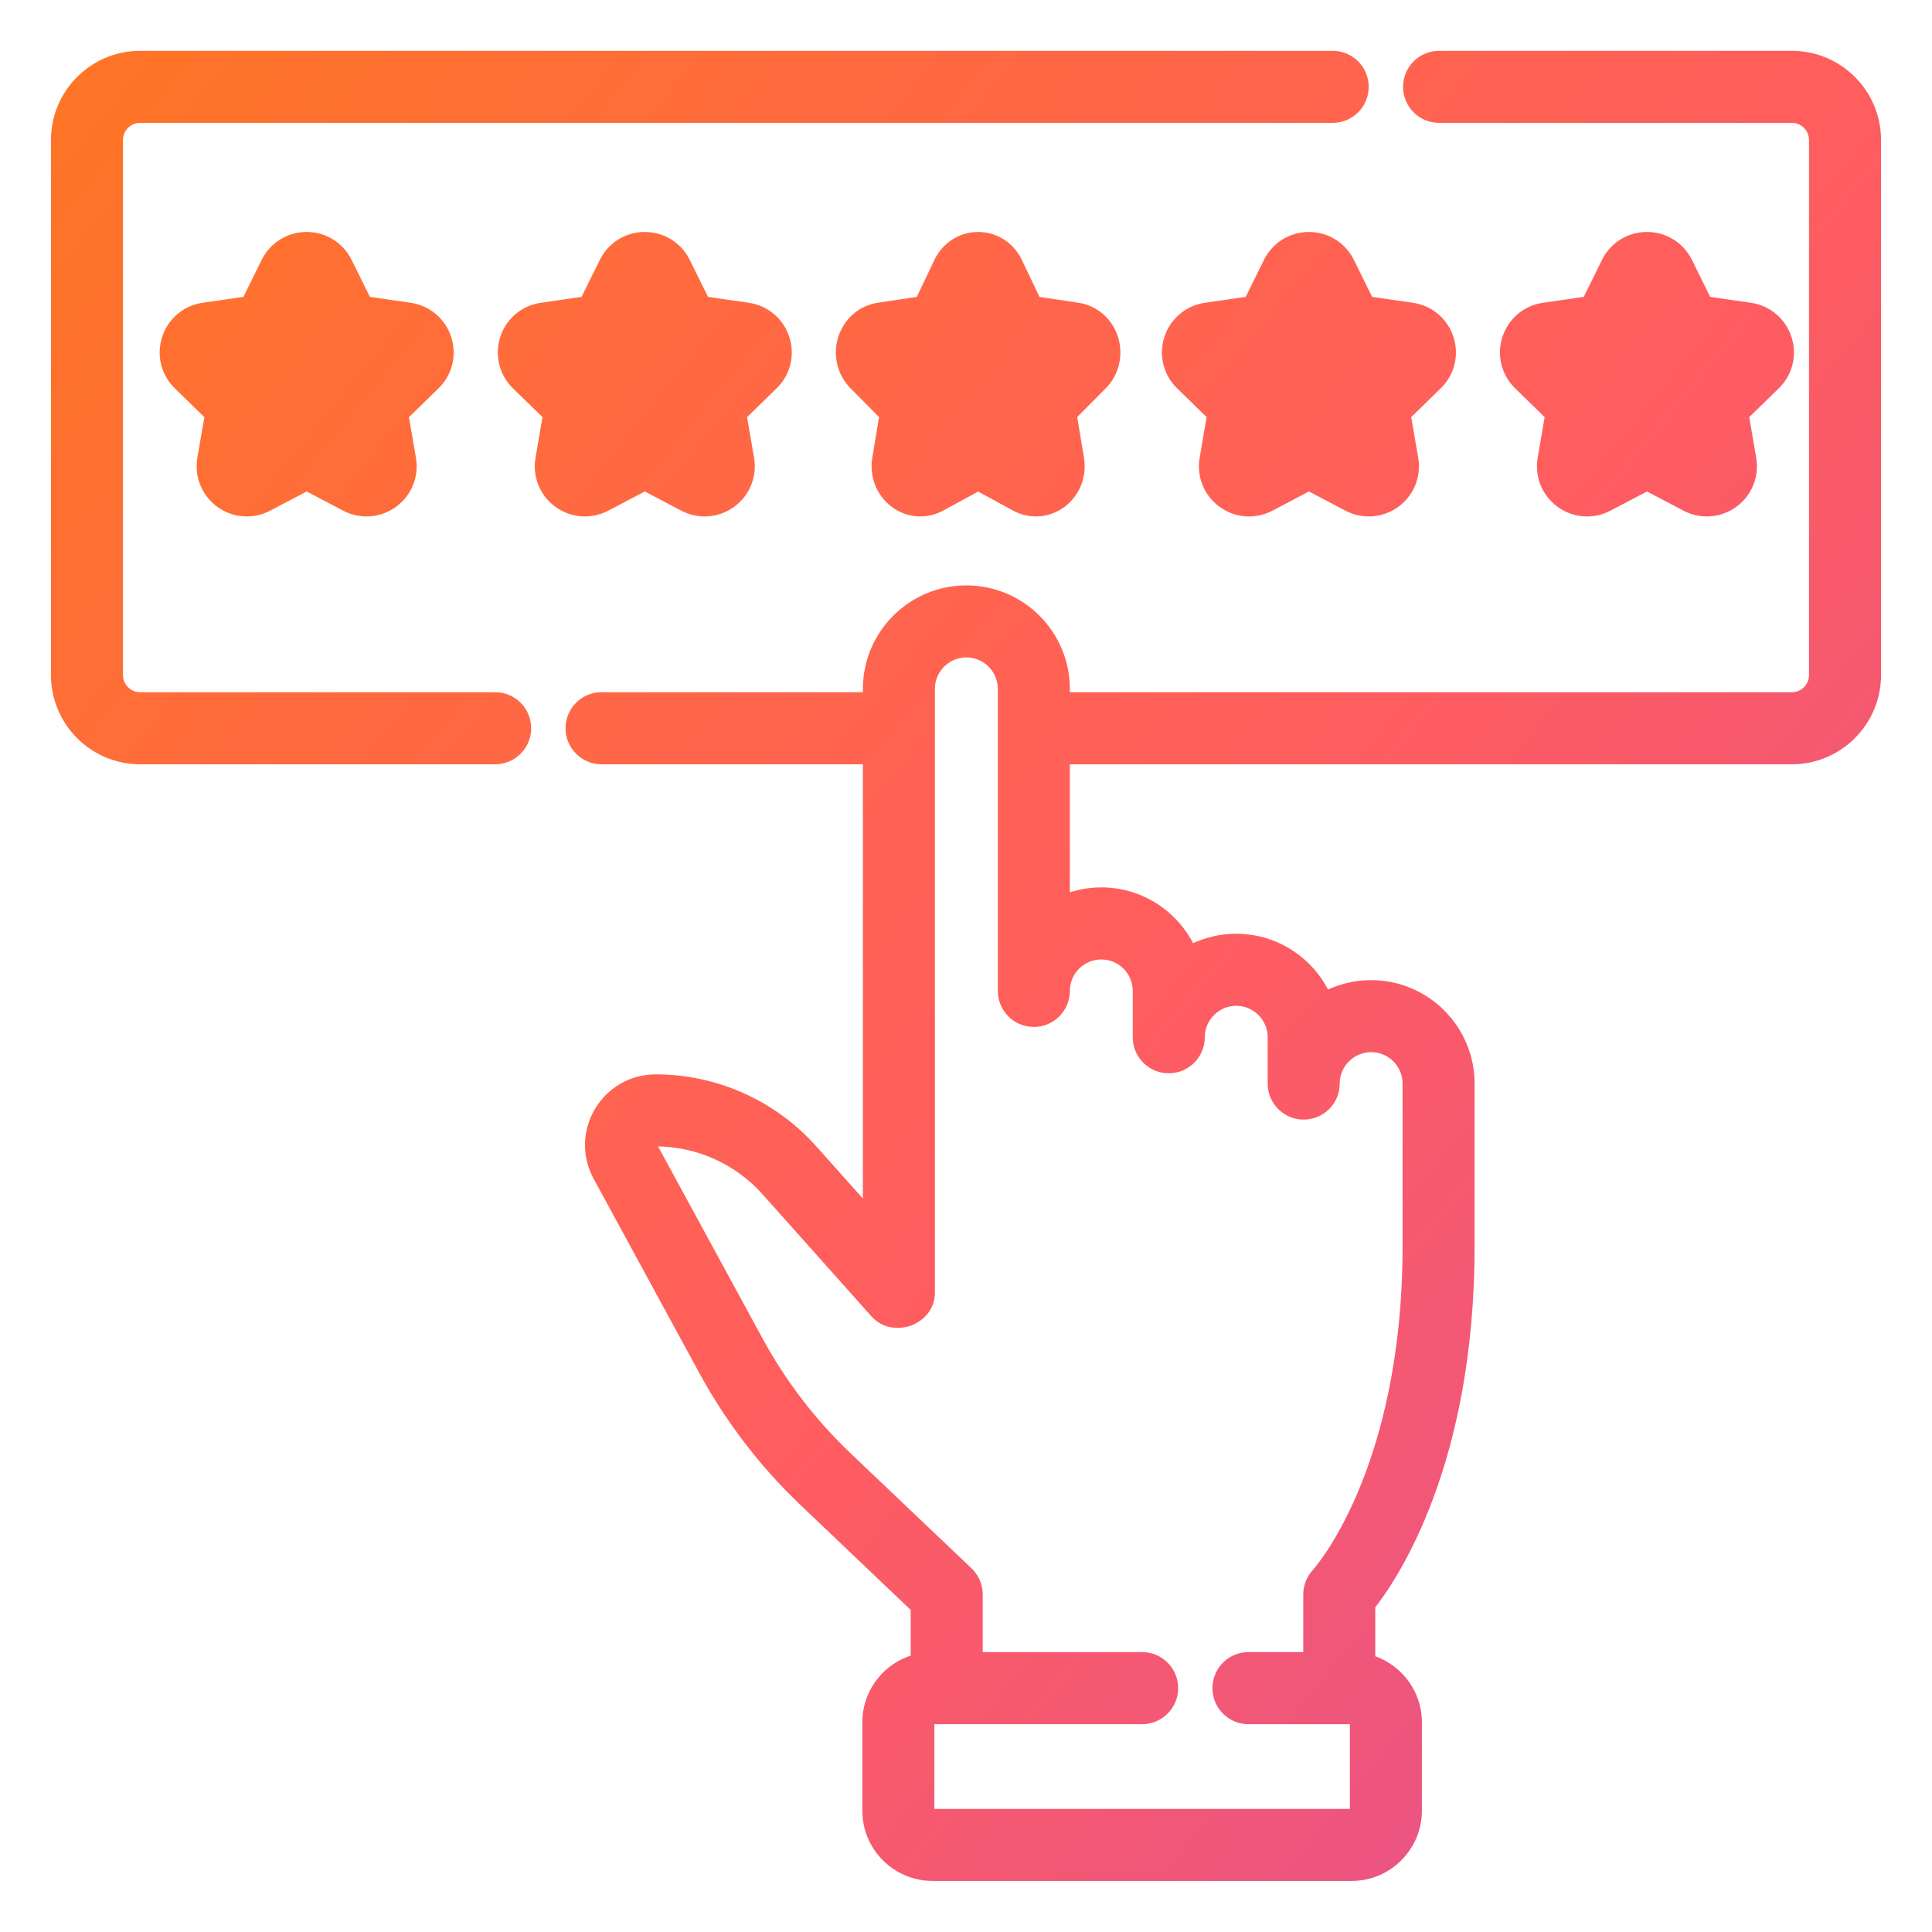 <?xml version="1.0" encoding="UTF-8"?> <svg xmlns="http://www.w3.org/2000/svg" width="32" height="32" viewBox="0 0 32 32" fill="none"><path fill-rule="evenodd" clip-rule="evenodd" d="M23.835 0.998H29.679C30.407 0.998 31 1.59 31 2.319V11.181C31 11.91 30.407 12.502 29.679 12.502H17.564V15.01C17.768 14.91 17.998 14.855 18.241 14.855C18.896 14.855 19.459 15.262 19.688 15.836C19.919 15.7 20.189 15.622 20.476 15.622C21.131 15.622 21.693 16.029 21.923 16.604C22.154 16.468 22.423 16.39 22.71 16.39C23.569 16.39 24.268 17.089 24.268 17.948V20.637C24.268 24.206 23.024 26.064 22.622 26.57V27.549C23.065 27.655 23.395 28.053 23.395 28.527V29.991C23.395 30.546 22.943 30.998 22.388 30.998H15.446C14.89 30.998 14.439 30.546 14.439 29.991V28.527C14.439 28.042 14.783 27.637 15.241 27.542V26.598L13.372 24.82C12.713 24.193 12.158 23.47 11.724 22.672L9.97 19.451C9.797 19.133 9.804 18.758 9.989 18.447C10.174 18.137 10.5 17.951 10.861 17.951C11.831 17.951 12.757 18.366 13.402 19.09L14.448 20.262V12.502H9.963C9.72 12.502 9.523 12.305 9.523 12.062C9.523 11.819 9.72 11.622 9.963 11.622H14.448V11.41C14.448 10.551 15.147 9.852 16.006 9.852C16.865 9.852 17.564 10.551 17.564 11.41V11.622H29.679C29.922 11.622 30.119 11.424 30.119 11.181V2.319C30.119 2.076 29.922 1.879 29.679 1.879H23.835C23.592 1.879 23.395 1.681 23.395 1.438C23.395 1.195 23.592 0.998 23.835 0.998ZM18.918 16.412C18.918 16.039 18.614 15.735 18.241 15.735C17.868 15.735 17.564 16.039 17.564 16.412C17.564 16.656 17.367 16.853 17.123 16.853C16.88 16.853 16.683 16.656 16.683 16.412V11.41C16.683 11.037 16.379 10.733 16.006 10.733C15.633 10.733 15.329 11.037 15.329 11.41V21.398C15.341 21.8 14.798 21.991 14.543 21.691L12.745 19.676C12.267 19.14 11.58 18.832 10.861 18.832C10.744 18.849 10.702 18.919 10.744 19.03L12.497 22.251C12.888 22.969 13.386 23.619 13.979 24.182L15.984 26.091C16.072 26.174 16.121 26.289 16.121 26.41V27.521H18.917C19.16 27.521 19.357 27.718 19.357 27.961C19.357 28.204 19.16 28.401 18.917 28.401H15.446C15.376 28.401 15.32 28.458 15.32 28.527V29.991C15.32 30.061 15.376 30.117 15.446 30.117H22.388C22.458 30.117 22.514 30.061 22.514 29.991V28.527C22.514 28.458 22.458 28.401 22.388 28.401H20.678C20.435 28.401 20.238 28.204 20.238 27.961C20.238 27.718 20.435 27.521 20.678 27.521H21.742V26.41C21.742 26.297 21.785 26.189 21.863 26.107C21.877 26.092 23.388 24.42 23.388 20.637V17.948C23.388 17.575 23.084 17.271 22.711 17.271C22.337 17.271 22.034 17.575 22.034 17.948C22.034 18.191 21.836 18.388 21.593 18.388C21.35 18.388 21.153 18.191 21.153 17.948V17.18C21.153 16.807 20.849 16.503 20.476 16.503C20.102 16.503 19.799 16.807 19.799 17.18C19.799 17.423 19.602 17.62 19.358 17.62C19.115 17.62 18.918 17.423 18.918 17.18V16.412ZM8.202 11.622H2.321C2.078 11.622 1.881 11.424 1.881 11.181V2.319C1.881 2.076 2.078 1.879 2.321 1.879H22.074C22.317 1.879 22.514 1.681 22.514 1.438C22.514 1.195 22.317 0.998 22.074 0.998H2.321C1.593 0.998 1 1.591 1 2.319V11.181C1 11.91 1.593 12.502 2.321 12.502H8.202C8.445 12.502 8.642 12.305 8.642 12.062C8.642 11.819 8.445 11.622 8.202 11.622ZM12.754 6.321C12.939 6.14 13.005 5.875 12.925 5.629C12.845 5.383 12.636 5.207 12.38 5.17L11.646 5.063C11.632 5.061 11.62 5.052 11.613 5.039L11.285 4.374C11.17 4.142 10.938 3.998 10.68 3.998C10.421 3.998 10.189 4.142 10.075 4.374L9.747 5.039C9.74 5.052 9.728 5.061 9.713 5.063L8.979 5.17C8.723 5.207 8.515 5.383 8.435 5.629C8.355 5.875 8.42 6.14 8.605 6.321L9.137 6.838C9.147 6.849 9.152 6.863 9.149 6.877L9.024 7.609C8.98 7.863 9.083 8.116 9.292 8.268C9.502 8.42 9.774 8.44 10.003 8.32L10.659 7.974C10.672 7.968 10.688 7.968 10.7 7.974L11.357 8.32C11.457 8.372 11.564 8.398 11.671 8.398C11.811 8.398 11.949 8.354 12.067 8.268C12.277 8.116 12.379 7.863 12.336 7.609L12.21 6.877C12.208 6.863 12.213 6.849 12.223 6.838L12.754 6.321ZM18.369 5.629C18.446 5.875 18.383 6.14 18.204 6.321L17.691 6.838C17.681 6.849 17.676 6.863 17.679 6.877L17.8 7.609C17.842 7.863 17.743 8.116 17.541 8.268C17.427 8.354 17.293 8.398 17.159 8.398C17.055 8.398 16.951 8.372 16.855 8.32L16.221 7.975C16.208 7.968 16.194 7.968 16.181 7.975L15.547 8.32C15.326 8.44 15.063 8.42 14.861 8.268C14.659 8.116 14.56 7.863 14.602 7.609L14.723 6.877C14.726 6.863 14.721 6.849 14.711 6.838L14.198 6.321C14.019 6.14 13.956 5.875 14.033 5.629C14.111 5.383 14.312 5.207 14.559 5.17L15.268 5.063C15.282 5.061 15.294 5.052 15.3 5.039L15.617 4.374C15.727 4.142 15.951 3.998 16.201 3.998C16.451 3.998 16.675 4.142 16.785 4.374L17.102 5.039C17.108 5.052 17.12 5.061 17.134 5.063L17.843 5.17C18.09 5.207 18.291 5.383 18.369 5.629ZM23.925 5.629C24.005 5.875 23.94 6.14 23.754 6.321L23.223 6.838C23.213 6.849 23.208 6.863 23.21 6.877L23.336 7.609C23.38 7.863 23.277 8.116 23.067 8.268C22.949 8.354 22.811 8.398 22.672 8.398C22.564 8.398 22.457 8.372 22.357 8.32L21.701 7.975C21.688 7.968 21.672 7.968 21.66 7.975L21.003 8.32C20.774 8.44 20.502 8.42 20.293 8.268C20.083 8.116 19.98 7.863 20.024 7.609L20.149 6.877C20.152 6.863 20.147 6.849 20.137 6.838L19.606 6.321C19.421 6.14 19.355 5.875 19.435 5.629C19.515 5.383 19.724 5.207 19.98 5.17L20.714 5.063C20.728 5.061 20.74 5.052 20.747 5.039L21.075 4.374C21.19 4.142 21.421 3.998 21.68 3.998C21.939 3.998 22.171 4.142 22.285 4.374L22.613 5.039C22.62 5.052 22.632 5.061 22.646 5.063L23.381 5.17C23.636 5.207 23.845 5.383 23.925 5.629ZM6.61 6.877L6.735 7.609C6.779 7.863 6.676 8.116 6.467 8.268C6.349 8.354 6.21 8.398 6.071 8.398C5.964 8.398 5.856 8.372 5.756 8.32L5.1 7.975C5.087 7.968 5.072 7.968 5.059 7.975L4.402 8.32C4.173 8.44 3.901 8.42 3.692 8.268C3.483 8.116 3.38 7.864 3.423 7.609L3.549 6.877C3.551 6.863 3.547 6.849 3.536 6.838L3.005 6.321C2.82 6.14 2.754 5.875 2.834 5.629C2.914 5.383 3.123 5.207 3.379 5.17L4.113 5.063C4.127 5.061 4.14 5.052 4.146 5.039L4.474 4.374C4.589 4.142 4.821 3.998 5.079 3.998C5.338 3.998 5.57 4.142 5.684 4.374L6.012 5.039C6.019 5.052 6.031 5.061 6.046 5.063L6.78 5.17C7.036 5.207 7.244 5.383 7.324 5.629C7.404 5.875 7.339 6.14 7.154 6.321L6.623 6.838C6.612 6.849 6.607 6.863 6.61 6.877ZM29.353 6.321C29.538 6.14 29.604 5.875 29.524 5.629C29.444 5.383 29.235 5.207 28.979 5.17L28.245 5.063C28.231 5.061 28.218 5.052 28.212 5.039L27.884 4.374C27.769 4.142 27.537 3.998 27.279 3.998C27.02 3.998 26.788 4.142 26.674 4.374L26.346 5.039C26.339 5.052 26.327 5.061 26.312 5.063L25.578 5.17C25.322 5.207 25.114 5.383 25.034 5.629C24.954 5.875 25.019 6.14 25.204 6.321L25.736 6.838C25.746 6.848 25.751 6.863 25.748 6.877L25.623 7.609C25.579 7.863 25.682 8.116 25.891 8.268C26.1 8.42 26.373 8.44 26.602 8.32L27.258 7.974C27.271 7.968 27.286 7.968 27.299 7.974L27.956 8.32C28.055 8.372 28.163 8.398 28.27 8.398C28.41 8.398 28.548 8.354 28.666 8.268C28.875 8.116 28.978 7.863 28.934 7.609L28.809 6.877C28.807 6.863 28.811 6.849 28.822 6.838L29.353 6.321Z" fill="url(#paint0_linear_2876_8262)"></path><path d="M31 2.319L30.844 2.319V2.319H31ZM17.564 12.502V12.346H17.407V12.502H17.564ZM17.564 15.01H17.407V15.259L17.632 15.15L17.564 15.01ZM19.688 15.836L19.543 15.894L19.611 16.063L19.767 15.971L19.688 15.836ZM21.923 16.604L21.778 16.662L21.845 16.831L22.002 16.739L21.923 16.604ZM22.622 26.57L22.5 26.473L22.466 26.516V26.57H22.622ZM22.622 27.549H22.466V27.672L22.586 27.701L22.622 27.549ZM15.241 27.542L15.272 27.695L15.397 27.669V27.542H15.241ZM15.241 26.598H15.397V26.531L15.348 26.485L15.241 26.598ZM13.372 24.82L13.264 24.933L13.264 24.933L13.372 24.82ZM11.724 22.672L11.586 22.747L11.724 22.672ZM9.97 19.451L9.833 19.525L9.833 19.525L9.97 19.451ZM9.989 18.447L9.855 18.368L9.989 18.447ZM13.402 19.09L13.519 18.986L13.519 18.986L13.402 19.09ZM14.448 20.262L14.332 20.366L14.605 20.672V20.262H14.448ZM14.448 12.502H14.605V12.346H14.448V12.502ZM14.448 11.622V11.778H14.605V11.622H14.448ZM17.564 11.622H17.407V11.778H17.564V11.622ZM17.564 16.412L17.407 16.412V16.412H17.564ZM15.329 21.398H15.173L15.173 21.403L15.329 21.398ZM14.543 21.691L14.662 21.59L14.66 21.587L14.543 21.691ZM12.745 19.676L12.629 19.78L12.629 19.78L12.745 19.676ZM10.861 18.832V18.676H10.85L10.839 18.677L10.861 18.832ZM10.744 19.03L10.597 19.084L10.601 19.095L10.606 19.104L10.744 19.03ZM12.497 22.251L12.634 22.176L12.634 22.176L12.497 22.251ZM13.979 24.182L13.871 24.296H13.871L13.979 24.182ZM15.984 26.091L16.092 25.977L16.092 25.977L15.984 26.091ZM16.121 27.521H15.965V27.677H16.121V27.521ZM21.742 27.521V27.677H21.898V27.521H21.742ZM21.863 26.107L21.976 26.214L21.977 26.213L21.863 26.107ZM12.925 5.629L12.776 5.677L12.776 5.677L12.925 5.629ZM12.754 6.321L12.645 6.209L12.645 6.209L12.754 6.321ZM12.38 5.17L12.403 5.015L12.403 5.015L12.38 5.17ZM11.646 5.063L11.624 5.218L11.624 5.218L11.646 5.063ZM11.613 5.039L11.473 5.108L11.473 5.108L11.613 5.039ZM11.285 4.374L11.145 4.443L11.145 4.443L11.285 4.374ZM10.075 4.374L10.215 4.443L10.215 4.443L10.075 4.374ZM9.747 5.039L9.887 5.109L9.887 5.108L9.747 5.039ZM9.713 5.063L9.691 4.909L9.691 4.909L9.713 5.063ZM8.979 5.17L8.957 5.015L8.957 5.015L8.979 5.17ZM8.435 5.629L8.583 5.677L8.435 5.629ZM8.605 6.321L8.715 6.209L8.715 6.209L8.605 6.321ZM9.137 6.838L9.246 6.727L9.246 6.726L9.137 6.838ZM9.149 6.877L8.995 6.851L8.995 6.851L9.149 6.877ZM9.024 7.609L8.87 7.582L8.87 7.582L9.024 7.609ZM9.292 8.268L9.384 8.142L9.384 8.142L9.292 8.268ZM10.003 8.32L10.075 8.458L10.075 8.458L10.003 8.32ZM10.659 7.974L10.732 8.113L10.732 8.113L10.659 7.974ZM10.7 7.974L10.627 8.113L10.628 8.113L10.7 7.974ZM11.357 8.32L11.284 8.458L11.284 8.458L11.357 8.32ZM12.067 8.268L12.159 8.395L12.159 8.395L12.067 8.268ZM12.336 7.609L12.182 7.635L12.182 7.635L12.336 7.609ZM12.21 6.877L12.364 6.851L12.364 6.851L12.21 6.877ZM12.223 6.838L12.114 6.726L12.114 6.727L12.223 6.838ZM18.204 6.321L18.093 6.211L18.093 6.211L18.204 6.321ZM18.369 5.629L18.22 5.676L18.22 5.676L18.369 5.629ZM17.691 6.838L17.58 6.728L17.58 6.729L17.691 6.838ZM17.679 6.877L17.833 6.852L17.833 6.852L17.679 6.877ZM17.8 7.609L17.646 7.634L17.646 7.634L17.8 7.609ZM17.541 8.268L17.635 8.393L17.635 8.393L17.541 8.268ZM16.855 8.32L16.78 8.457L16.78 8.457L16.855 8.32ZM16.221 7.975L16.146 8.112L16.146 8.112L16.221 7.975ZM16.181 7.975L16.256 8.112L16.256 8.112L16.181 7.975ZM15.547 8.32L15.622 8.457L15.622 8.457L15.547 8.32ZM14.861 8.268L14.955 8.144L14.955 8.144L14.861 8.268ZM14.602 7.609L14.448 7.583V7.583L14.602 7.609ZM14.723 6.877L14.569 6.852L14.569 6.852L14.723 6.877ZM14.711 6.838L14.822 6.729L14.822 6.728L14.711 6.838ZM14.198 6.321L14.309 6.211L14.309 6.211L14.198 6.321ZM14.033 5.629L13.884 5.582L13.884 5.582L14.033 5.629ZM14.559 5.17L14.536 5.015L14.536 5.015L14.559 5.17ZM15.268 5.063L15.245 4.909L15.245 4.909L15.268 5.063ZM15.3 5.039L15.441 5.107L15.441 5.106L15.3 5.039ZM15.617 4.374L15.758 4.441L15.758 4.441L15.617 4.374ZM16.785 4.374L16.644 4.441L16.644 4.441L16.785 4.374ZM17.102 5.039L16.961 5.106L16.961 5.107L17.102 5.039ZM17.134 5.063L17.111 5.218L17.111 5.218L17.134 5.063ZM17.843 5.17L17.866 5.015L17.866 5.015L17.843 5.17ZM23.754 6.321L23.645 6.209L23.645 6.209L23.754 6.321ZM23.925 5.629L23.776 5.677L23.776 5.677L23.925 5.629ZM23.223 6.838L23.114 6.727L23.114 6.727L23.223 6.838ZM23.21 6.877L23.364 6.851L23.364 6.851L23.21 6.877ZM23.336 7.609L23.182 7.635L23.182 7.635L23.336 7.609ZM23.067 8.268L23.159 8.395L23.159 8.395L23.067 8.268ZM22.357 8.32L22.284 8.458L22.284 8.458L22.357 8.32ZM21.701 7.975L21.627 8.113L21.628 8.113L21.701 7.975ZM21.66 7.975L21.732 8.113L21.733 8.113L21.66 7.975ZM21.003 8.32L21.076 8.458L21.076 8.458L21.003 8.32ZM20.293 8.268L20.384 8.142L20.384 8.142L20.293 8.268ZM20.024 7.609L19.87 7.582L19.87 7.582L20.024 7.609ZM20.149 6.877L19.995 6.851L19.995 6.851L20.149 6.877ZM20.137 6.838L20.246 6.727L20.246 6.727L20.137 6.838ZM19.606 6.321L19.715 6.209L19.715 6.209L19.606 6.321ZM19.435 5.629L19.584 5.677L19.435 5.629ZM19.98 5.17L19.957 5.015L19.957 5.015L19.98 5.17ZM20.714 5.063L20.691 4.909L20.691 4.909L20.714 5.063ZM20.747 5.039L20.887 5.109L20.887 5.108L20.747 5.039ZM21.075 4.374L21.215 4.443L21.215 4.443L21.075 4.374ZM22.285 4.374L22.145 4.443L22.145 4.443L22.285 4.374ZM22.613 5.039L22.473 5.108L22.473 5.109L22.613 5.039ZM22.646 5.063L22.624 5.218L22.624 5.218L22.646 5.063ZM23.381 5.17L23.403 5.015L23.403 5.015L23.381 5.17ZM6.735 7.609L6.889 7.582V7.582L6.735 7.609ZM6.61 6.877L6.764 6.851L6.764 6.851L6.61 6.877ZM6.467 8.268L6.559 8.395L6.559 8.395L6.467 8.268ZM5.756 8.32L5.684 8.458L5.684 8.458L5.756 8.32ZM5.1 7.975L5.173 7.836L5.172 7.836L5.1 7.975ZM5.059 7.975L5.132 8.113L5.132 8.113L5.059 7.975ZM4.402 8.32L4.475 8.458L4.475 8.458L4.402 8.32ZM3.692 8.268L3.784 8.142L3.784 8.142L3.692 8.268ZM3.423 7.609L3.269 7.582L3.269 7.582L3.423 7.609ZM3.549 6.877L3.395 6.851L3.395 6.851L3.549 6.877ZM3.536 6.838L3.645 6.727L3.645 6.727L3.536 6.838ZM3.005 6.321L3.114 6.209L3.114 6.209L3.005 6.321ZM2.834 5.629L2.983 5.677H2.983L2.834 5.629ZM3.379 5.17L3.356 5.015L3.356 5.015L3.379 5.17ZM4.113 5.063L4.135 5.218L4.136 5.218L4.113 5.063ZM4.146 5.039L4.286 5.108L4.286 5.108L4.146 5.039ZM4.474 4.374L4.614 4.443L4.614 4.443L4.474 4.374ZM5.684 4.374L5.824 4.305L5.824 4.305L5.684 4.374ZM6.012 5.039L5.872 5.108L5.872 5.109L6.012 5.039ZM6.046 5.063L6.023 5.218L6.023 5.218L6.046 5.063ZM6.78 5.17L6.802 5.015L6.802 5.015L6.78 5.17ZM7.324 5.629L7.176 5.677H7.176L7.324 5.629ZM7.154 6.321L7.045 6.209L7.045 6.209L7.154 6.321ZM6.623 6.838L6.731 6.95L6.732 6.95L6.623 6.838ZM29.524 5.629L29.375 5.677L29.375 5.677L29.524 5.629ZM29.353 6.321L29.244 6.209L29.244 6.209L29.353 6.321ZM28.979 5.17L29.002 5.015L29.002 5.015L28.979 5.17ZM28.245 5.063L28.223 5.218L28.223 5.218L28.245 5.063ZM28.212 5.039L28.072 5.108L28.072 5.108L28.212 5.039ZM27.884 4.374L28.024 4.305V4.305L27.884 4.374ZM26.674 4.374L26.814 4.443L26.814 4.443L26.674 4.374ZM26.346 5.039L26.485 5.109L26.486 5.108L26.346 5.039ZM26.312 5.063L26.335 5.218L26.335 5.218L26.312 5.063ZM25.578 5.17L25.556 5.015L25.556 5.015L25.578 5.17ZM25.034 5.629L25.182 5.677L25.182 5.677L25.034 5.629ZM25.204 6.321L25.314 6.209L25.314 6.209L25.204 6.321ZM25.736 6.838L25.845 6.727L25.845 6.726L25.736 6.838ZM25.748 6.877L25.594 6.85L25.594 6.851L25.748 6.877ZM25.623 7.609L25.777 7.635L25.777 7.635L25.623 7.609ZM25.891 8.268L25.983 8.142L25.983 8.142L25.891 8.268ZM26.602 8.32L26.674 8.458L26.674 8.458L26.602 8.32ZM27.258 7.974L27.186 7.836L27.186 7.836L27.258 7.974ZM27.299 7.974L27.226 8.112L27.227 8.113L27.299 7.974ZM27.956 8.32L27.883 8.458L27.883 8.458L27.956 8.32ZM28.666 8.268L28.758 8.395L28.758 8.395L28.666 8.268ZM28.934 7.609L28.78 7.635L28.78 7.635L28.934 7.609ZM28.809 6.877L28.963 6.851L28.963 6.851L28.809 6.877ZM28.822 6.838L28.713 6.726L28.713 6.727L28.822 6.838ZM29.679 0.842H23.835V1.154H29.679V0.842ZM31.156 2.319C31.156 1.504 30.494 0.842 29.679 0.842V1.154C30.321 1.154 30.844 1.677 30.844 2.319L31.156 2.319ZM31.156 11.181V2.319H30.844V11.181H31.156ZM29.679 12.659C30.494 12.659 31.156 11.996 31.156 11.181H30.844C30.844 11.823 30.321 12.346 29.679 12.346V12.659ZM17.564 12.659H29.679V12.346H17.564V12.659ZM17.72 15.01V12.502H17.407V15.01H17.72ZM18.241 14.698C17.974 14.698 17.721 14.76 17.495 14.869L17.632 15.15C17.816 15.061 18.022 15.011 18.241 15.011V14.698ZM19.833 15.778C19.581 15.147 18.963 14.698 18.241 14.698V15.011C18.83 15.011 19.336 15.377 19.543 15.894L19.833 15.778ZM20.476 15.466C20.16 15.466 19.863 15.552 19.609 15.702L19.767 15.971C19.975 15.849 20.217 15.779 20.476 15.779V15.466ZM22.068 16.546C21.816 15.914 21.197 15.466 20.476 15.466V15.779C21.065 15.779 21.571 16.145 21.778 16.662L22.068 16.546ZM22.71 16.234C22.395 16.234 22.098 16.32 21.844 16.469L22.002 16.739C22.21 16.616 22.452 16.546 22.71 16.546V16.234ZM24.424 17.948C24.424 17.003 23.656 16.234 22.71 16.234V16.546C23.483 16.546 24.112 17.175 24.112 17.948H24.424ZM24.424 20.637V17.948H24.112V20.637H24.424ZM22.745 26.667C23.165 26.137 24.424 24.246 24.424 20.637H24.112C24.112 24.167 22.882 25.991 22.5 26.473L22.745 26.667ZM22.779 27.549V26.57H22.466V27.549H22.779ZM23.551 28.527C23.551 27.979 23.169 27.52 22.659 27.397L22.586 27.701C22.96 27.791 23.239 28.127 23.239 28.527H23.551ZM23.551 29.991V28.527H23.239V29.991H23.551ZM22.388 31.154C23.029 31.154 23.551 30.632 23.551 29.991H23.239C23.239 30.46 22.857 30.841 22.388 30.841V31.154ZM15.446 31.154H22.388V30.841H15.446V31.154ZM14.283 29.991C14.283 30.632 14.804 31.154 15.446 31.154V30.841C14.977 30.841 14.595 30.46 14.595 29.991H14.283ZM14.283 28.527V29.991H14.595V28.527H14.283ZM15.209 27.389C14.681 27.498 14.283 27.967 14.283 28.527H14.595C14.595 28.118 14.886 27.775 15.272 27.695L15.209 27.389ZM15.084 26.598V27.542H15.397V26.598H15.084ZM13.264 24.933L15.133 26.712L15.348 26.485L13.479 24.707L13.264 24.933ZM11.586 22.747C12.029 23.559 12.593 24.295 13.264 24.933L13.479 24.707C12.832 24.091 12.288 23.381 11.861 22.597L11.586 22.747ZM9.833 19.525L11.586 22.747L11.861 22.597L10.107 19.376L9.833 19.525ZM9.855 18.368C9.642 18.726 9.634 19.159 9.833 19.525L10.107 19.376C9.961 19.107 9.967 18.791 10.123 18.527L9.855 18.368ZM10.861 17.795C10.444 17.795 10.068 18.009 9.855 18.368L10.123 18.527C10.28 18.264 10.555 18.108 10.861 18.108V17.795ZM13.519 18.986C12.844 18.229 11.875 17.795 10.861 17.795V18.108C11.786 18.108 12.67 18.503 13.286 19.194L13.519 18.986ZM14.565 20.158L13.519 18.986L13.286 19.194L14.332 20.366L14.565 20.158ZM14.292 12.502V20.262H14.605V12.502H14.292ZM9.963 12.659H14.448V12.346H9.963V12.659ZM9.367 12.062C9.367 12.391 9.634 12.659 9.963 12.659V12.346C9.806 12.346 9.679 12.219 9.679 12.062H9.367ZM9.963 11.465C9.634 11.465 9.367 11.732 9.367 12.062H9.679C9.679 11.905 9.806 11.778 9.963 11.778V11.465ZM14.448 11.465H9.963V11.778H14.448V11.465ZM14.292 11.41V11.622H14.605V11.41H14.292ZM16.006 9.696C15.061 9.696 14.292 10.465 14.292 11.41H14.605C14.605 10.637 15.233 10.008 16.006 10.008V9.696ZM17.72 11.41C17.72 10.465 16.951 9.696 16.006 9.696V10.008C16.779 10.008 17.407 10.637 17.407 11.41H17.72ZM17.72 11.622V11.41H17.407V11.622H17.72ZM29.679 11.465H17.564V11.778H29.679V11.465ZM29.963 11.181C29.963 11.338 29.835 11.465 29.679 11.465V11.778C30.008 11.778 30.276 11.51 30.276 11.181H29.963ZM29.963 2.319V11.181H30.276V2.319H29.963ZM29.679 2.035C29.835 2.035 29.963 2.162 29.963 2.319H30.276C30.276 1.99 30.008 1.722 29.679 1.722V2.035ZM23.835 2.035H29.679V1.722H23.835V2.035ZM23.239 1.438C23.239 1.768 23.506 2.035 23.835 2.035V1.722C23.678 1.722 23.551 1.595 23.551 1.438H23.239ZM23.835 0.842C23.506 0.842 23.239 1.109 23.239 1.438H23.551C23.551 1.281 23.678 1.154 23.835 1.154V0.842ZM18.241 15.892C18.528 15.892 18.762 16.125 18.762 16.412H19.074C19.074 15.953 18.701 15.579 18.241 15.579V15.892ZM17.72 16.413C17.72 16.125 17.954 15.892 18.241 15.892V15.579C17.781 15.579 17.408 15.953 17.407 16.412L17.72 16.413ZM17.123 17.009C17.453 17.009 17.72 16.742 17.72 16.412H17.407C17.407 16.569 17.28 16.697 17.123 16.697V17.009ZM16.527 16.412C16.527 16.742 16.794 17.009 17.123 17.009V16.697C16.966 16.697 16.839 16.569 16.839 16.412H16.527ZM16.527 11.41V16.412H16.839V11.41H16.527ZM16.006 10.889C16.293 10.889 16.527 11.123 16.527 11.41H16.839C16.839 10.95 16.466 10.577 16.006 10.577V10.889ZM15.485 11.41C15.485 11.123 15.719 10.889 16.006 10.889V10.577C15.546 10.577 15.173 10.95 15.173 11.41H15.485ZM15.485 21.398V11.41H15.173V21.398H15.485ZM14.424 21.792C14.603 22.002 14.876 22.033 15.09 21.955C15.305 21.876 15.494 21.675 15.485 21.393L15.173 21.403C15.176 21.523 15.1 21.619 14.983 21.661C14.865 21.704 14.739 21.68 14.662 21.59L14.424 21.792ZM12.629 19.78L14.427 21.795L14.66 21.587L12.862 19.572L12.629 19.78ZM10.861 18.988C11.535 18.988 12.18 19.277 12.629 19.78L12.862 19.572C12.354 19.002 11.624 18.676 10.861 18.676V18.988ZM10.89 18.975C10.884 18.959 10.884 18.953 10.884 18.953C10.884 18.954 10.884 18.957 10.883 18.961C10.882 18.965 10.88 18.97 10.877 18.975C10.874 18.98 10.87 18.985 10.867 18.988C10.864 18.99 10.862 18.992 10.861 18.992C10.861 18.992 10.867 18.989 10.883 18.987L10.839 18.677C10.757 18.689 10.662 18.725 10.608 18.816C10.554 18.907 10.568 19.007 10.597 19.084L10.89 18.975ZM12.634 22.176L10.881 18.955L10.606 19.104L12.36 22.326L12.634 22.176ZM14.086 24.069C13.506 23.517 13.018 22.88 12.634 22.176L12.36 22.326C12.759 23.058 13.267 23.721 13.871 24.296L14.086 24.069ZM16.092 25.977L14.086 24.069L13.871 24.296L15.877 26.204L16.092 25.977ZM16.277 26.41C16.277 26.246 16.21 26.09 16.092 25.977L15.877 26.204C15.933 26.258 15.965 26.332 15.965 26.41H16.277ZM16.277 27.521V26.41H15.965V27.521H16.277ZM18.917 27.364H16.121V27.677H18.917V27.364ZM19.514 27.961C19.514 27.631 19.247 27.364 18.917 27.364V27.677C19.074 27.677 19.201 27.804 19.201 27.961H19.514ZM18.917 28.558C19.247 28.558 19.514 28.29 19.514 27.961H19.201C19.201 28.118 19.074 28.245 18.917 28.245V28.558ZM15.446 28.558H18.917V28.245H15.446V28.558ZM15.476 28.527C15.476 28.544 15.463 28.558 15.446 28.558V28.245C15.29 28.245 15.163 28.372 15.163 28.527H15.476ZM15.476 29.991V28.527H15.163V29.991H15.476ZM15.446 29.961C15.462 29.961 15.476 29.974 15.476 29.991H15.163C15.163 30.147 15.29 30.273 15.446 30.273V29.961ZM22.388 29.961H15.446V30.273H22.388V29.961ZM22.358 29.991C22.358 29.974 22.372 29.961 22.388 29.961V30.273C22.544 30.273 22.671 30.147 22.671 29.991H22.358ZM22.358 28.527V29.991H22.671V28.527H22.358ZM22.388 28.558C22.372 28.558 22.358 28.544 22.358 28.527H22.671C22.671 28.372 22.544 28.245 22.388 28.245V28.558ZM20.678 28.558H22.388V28.245H20.678V28.558ZM20.082 27.961C20.082 28.29 20.349 28.558 20.678 28.558V28.245C20.521 28.245 20.394 28.118 20.394 27.961H20.082ZM20.678 27.364C20.349 27.364 20.082 27.631 20.082 27.961H20.394C20.394 27.804 20.521 27.677 20.678 27.677V27.364ZM21.742 27.364H20.678V27.677H21.742V27.364ZM21.586 26.41V27.521H21.898V26.41H21.586ZM21.75 25.999C21.644 26.11 21.586 26.257 21.586 26.41H21.898C21.898 26.337 21.926 26.267 21.976 26.214L21.75 25.999ZM23.231 20.637C23.231 24.375 21.74 26.01 21.748 26L21.977 26.213C22.014 26.174 23.544 24.466 23.544 20.637H23.231ZM23.231 17.948V20.637H23.544V17.948H23.231ZM22.711 17.427C22.998 17.427 23.231 17.661 23.231 17.948H23.544C23.544 17.488 23.17 17.115 22.711 17.115V17.427ZM22.19 17.948C22.19 17.661 22.424 17.427 22.711 17.427V17.115C22.251 17.115 21.877 17.488 21.877 17.948H22.19ZM21.593 18.544C21.923 18.544 22.19 18.277 22.19 17.948H21.877C21.877 18.105 21.75 18.232 21.593 18.232V18.544ZM20.997 17.948C20.997 18.277 21.264 18.544 21.593 18.544V18.232C21.436 18.232 21.309 18.105 21.309 17.948H20.997ZM20.997 17.18V17.948H21.309V17.18H20.997ZM20.476 16.659C20.763 16.659 20.997 16.893 20.997 17.18H21.309C21.309 16.721 20.935 16.347 20.476 16.347V16.659ZM19.955 17.18C19.955 16.893 20.189 16.659 20.476 16.659V16.347C20.016 16.347 19.642 16.721 19.642 17.18H19.955ZM19.358 17.777C19.688 17.777 19.955 17.51 19.955 17.18H19.642C19.642 17.337 19.515 17.464 19.358 17.464V17.777ZM18.762 17.18C18.762 17.51 19.029 17.777 19.358 17.777V17.464C19.201 17.464 19.074 17.337 19.074 17.18H18.762ZM18.762 16.412V17.18H19.074V16.412H18.762ZM2.321 11.778H8.202V11.465H2.321V11.778ZM1.724 11.181C1.724 11.51 1.992 11.778 2.321 11.778V11.465C2.164 11.465 2.037 11.338 2.037 11.181H1.724ZM1.724 2.319V11.181H2.037V2.319H1.724ZM2.321 1.722C1.992 1.722 1.724 1.99 1.724 2.319H2.037C2.037 2.162 2.164 2.035 2.321 2.035V1.722ZM22.074 1.722H2.321V2.035H22.074V1.722ZM22.358 1.438C22.358 1.595 22.231 1.722 22.074 1.722V2.035C22.403 2.035 22.67 1.768 22.67 1.438H22.358ZM22.074 1.154C22.231 1.154 22.358 1.281 22.358 1.438H22.67C22.67 1.109 22.403 0.842 22.074 0.842V1.154ZM2.321 1.154H22.074V0.842H2.321V1.154ZM1.156 2.319C1.156 1.677 1.679 1.154 2.321 1.154V0.842C1.506 0.842 0.844 1.504 0.844 2.319H1.156ZM1.156 11.181V2.319H0.844V11.181H1.156ZM2.321 12.346C1.679 12.346 1.156 11.823 1.156 11.181H0.844C0.844 11.996 1.506 12.659 2.321 12.659V12.346ZM8.202 12.346H2.321V12.659H8.202V12.346ZM8.486 12.062C8.486 12.219 8.359 12.346 8.202 12.346V12.659C8.531 12.659 8.798 12.391 8.798 12.062H8.486ZM8.202 11.778C8.359 11.778 8.486 11.905 8.486 12.062H8.798C8.798 11.732 8.531 11.465 8.202 11.465V11.778ZM12.776 5.677C12.838 5.867 12.788 6.07 12.645 6.209L12.863 6.432C13.091 6.21 13.172 5.883 13.073 5.581L12.776 5.677ZM12.358 5.325C12.555 5.353 12.715 5.488 12.776 5.677L13.073 5.581C12.975 5.278 12.718 5.061 12.403 5.015L12.358 5.325ZM11.624 5.218L12.358 5.325L12.403 5.015L11.669 4.909L11.624 5.218ZM11.473 5.108C11.502 5.168 11.559 5.208 11.624 5.218L11.669 4.909C11.705 4.914 11.737 4.937 11.753 4.97L11.473 5.108ZM11.145 4.443L11.473 5.108L11.753 4.97L11.425 4.305L11.145 4.443ZM10.68 4.154C10.879 4.154 11.056 4.264 11.145 4.443L11.425 4.305C11.284 4.02 10.998 3.842 10.68 3.842V4.154ZM10.215 4.443C10.303 4.264 10.481 4.154 10.68 4.154V3.842C10.362 3.842 10.076 4.019 9.935 4.305L10.215 4.443ZM9.887 5.108L10.215 4.443L9.935 4.305L9.606 4.97L9.887 5.108ZM9.736 5.218C9.801 5.208 9.858 5.167 9.887 5.109L9.607 4.97C9.623 4.937 9.654 4.914 9.691 4.909L9.736 5.218ZM9.002 5.325L9.736 5.218L9.691 4.909L8.957 5.015L9.002 5.325ZM8.583 5.677C8.645 5.488 8.805 5.353 9.002 5.325L8.957 5.015C8.642 5.061 8.384 5.278 8.286 5.581L8.583 5.677ZM8.715 6.209C8.572 6.07 8.522 5.867 8.583 5.677L8.286 5.581C8.188 5.883 8.269 6.21 8.496 6.432L8.715 6.209ZM9.246 6.726L8.715 6.209L8.496 6.432L9.028 6.95L9.246 6.726ZM9.303 6.904C9.315 6.839 9.293 6.773 9.246 6.727L9.028 6.95C9.001 6.925 8.989 6.887 8.995 6.851L9.303 6.904ZM9.178 7.635L9.303 6.904L8.995 6.851L8.87 7.582L9.178 7.635ZM9.384 8.142C9.223 8.025 9.144 7.831 9.178 7.635L8.87 7.582C8.816 7.896 8.943 8.208 9.2 8.395L9.384 8.142ZM9.93 8.181C9.754 8.274 9.545 8.259 9.384 8.142L9.2 8.395C9.458 8.582 9.794 8.606 10.075 8.458L9.93 8.181ZM10.587 7.836L9.93 8.181L10.075 8.458L10.732 8.113L10.587 7.836ZM10.773 7.836C10.715 7.805 10.645 7.805 10.586 7.836L10.732 8.113C10.7 8.13 10.66 8.13 10.627 8.113L10.773 7.836ZM11.43 8.181L10.773 7.836L10.628 8.113L11.284 8.458L11.43 8.181ZM11.671 8.242C11.589 8.242 11.507 8.222 11.43 8.181L11.284 8.458C11.406 8.522 11.539 8.554 11.671 8.554V8.242ZM11.976 8.142C11.884 8.208 11.778 8.242 11.671 8.242V8.554C11.844 8.554 12.014 8.5 12.159 8.395L11.976 8.142ZM12.182 7.635C12.215 7.831 12.137 8.025 11.976 8.142L12.159 8.395C12.416 8.208 12.543 7.896 12.49 7.582L12.182 7.635ZM12.056 6.904L12.182 7.635L12.49 7.582L12.364 6.851L12.056 6.904ZM12.114 6.727C12.067 6.773 12.045 6.839 12.056 6.904L12.364 6.851C12.37 6.887 12.358 6.924 12.332 6.95L12.114 6.727ZM12.645 6.209L12.114 6.726L12.332 6.95L12.863 6.432L12.645 6.209ZM18.315 6.431C18.535 6.208 18.612 5.883 18.518 5.582L18.22 5.676C18.28 5.868 18.23 6.072 18.093 6.211L18.315 6.431ZM17.802 6.948L18.315 6.431L18.093 6.211L17.58 6.728L17.802 6.948ZM17.833 6.852C17.839 6.886 17.828 6.922 17.802 6.948L17.58 6.729C17.534 6.775 17.514 6.84 17.525 6.903L17.833 6.852ZM17.954 7.583L17.833 6.852L17.525 6.903L17.646 7.634L17.954 7.583ZM17.635 8.393C17.884 8.205 18.005 7.894 17.954 7.583L17.646 7.634C17.679 7.833 17.601 8.027 17.447 8.144L17.635 8.393ZM17.159 8.554C17.327 8.554 17.494 8.499 17.635 8.393L17.447 8.144C17.359 8.209 17.259 8.242 17.159 8.242V8.554ZM16.78 8.457C16.899 8.522 17.029 8.554 17.159 8.554V8.242C17.081 8.242 17.003 8.222 16.93 8.182L16.78 8.457ZM16.146 8.112L16.78 8.457L16.93 8.183L16.296 7.837L16.146 8.112ZM16.256 8.112C16.222 8.13 16.18 8.13 16.146 8.112L16.296 7.838C16.237 7.805 16.165 7.805 16.106 7.838L16.256 8.112ZM15.622 8.457L16.256 8.112L16.107 7.837L15.473 8.183L15.622 8.457ZM14.767 8.393C15.018 8.582 15.347 8.607 15.622 8.457L15.473 8.183C15.306 8.273 15.109 8.259 14.955 8.144L14.767 8.393ZM14.448 7.583C14.397 7.894 14.518 8.205 14.767 8.393L14.955 8.144C14.801 8.027 14.723 7.833 14.756 7.634L14.448 7.583ZM14.569 6.852L14.448 7.583L14.756 7.634L14.877 6.903L14.569 6.852ZM14.6 6.948C14.574 6.922 14.563 6.886 14.569 6.852L14.877 6.903C14.888 6.84 14.868 6.775 14.822 6.729L14.6 6.948ZM14.087 6.431L14.6 6.948L14.822 6.728L14.309 6.211L14.087 6.431ZM13.884 5.582C13.79 5.883 13.867 6.208 14.087 6.431L14.309 6.211C14.172 6.072 14.122 5.868 14.182 5.676L13.884 5.582ZM14.536 5.015C14.227 5.062 13.979 5.282 13.884 5.582L14.182 5.676C14.242 5.485 14.397 5.352 14.582 5.324L14.536 5.015ZM15.245 4.909L14.536 5.015L14.582 5.324L15.291 5.218L15.245 4.909ZM15.159 4.972C15.174 4.94 15.205 4.915 15.245 4.909L15.291 5.218C15.358 5.208 15.413 5.164 15.441 5.107L15.159 4.972ZM15.476 4.307L15.159 4.972L15.441 5.106L15.758 4.441L15.476 4.307ZM16.201 3.842C15.889 3.842 15.611 4.022 15.476 4.307L15.758 4.441C15.844 4.262 16.014 4.154 16.201 4.154V3.842ZM16.926 4.307C16.791 4.022 16.513 3.842 16.201 3.842V4.154C16.388 4.154 16.558 4.262 16.644 4.441L16.926 4.307ZM17.243 4.972L16.926 4.307L16.644 4.441L16.961 5.106L17.243 4.972ZM17.157 4.909C17.196 4.915 17.228 4.94 17.243 4.972L16.961 5.107C16.989 5.165 17.044 5.208 17.111 5.218L17.157 4.909ZM17.866 5.015L17.157 4.909L17.111 5.218L17.82 5.324L17.866 5.015ZM18.518 5.582C18.423 5.282 18.175 5.062 17.866 5.015L17.82 5.324C18.005 5.352 18.16 5.485 18.22 5.676L18.518 5.582ZM23.863 6.432C24.091 6.21 24.172 5.883 24.074 5.581L23.776 5.677C23.838 5.867 23.788 6.07 23.645 6.209L23.863 6.432ZM23.332 6.95L23.863 6.432L23.645 6.209L23.114 6.727L23.332 6.95ZM23.364 6.851C23.371 6.887 23.359 6.925 23.332 6.95L23.114 6.727C23.067 6.773 23.045 6.839 23.056 6.904L23.364 6.851ZM23.49 7.582L23.364 6.851L23.056 6.904L23.182 7.635L23.49 7.582ZM23.159 8.395C23.417 8.208 23.544 7.896 23.49 7.582L23.182 7.635C23.215 7.831 23.137 8.025 22.976 8.142L23.159 8.395ZM22.672 8.554C22.844 8.554 23.014 8.5 23.159 8.395L22.976 8.142C22.884 8.208 22.778 8.242 22.672 8.242V8.554ZM22.284 8.458C22.407 8.522 22.539 8.554 22.672 8.554V8.242C22.59 8.242 22.507 8.222 22.43 8.181L22.284 8.458ZM21.628 8.113L22.284 8.458L22.43 8.181L21.773 7.836L21.628 8.113ZM21.733 8.113C21.7 8.13 21.66 8.13 21.627 8.113L21.774 7.836C21.715 7.805 21.645 7.805 21.586 7.836L21.733 8.113ZM21.076 8.458L21.732 8.113L21.587 7.836L20.93 8.181L21.076 8.458ZM20.201 8.395C20.458 8.582 20.794 8.606 21.076 8.458L20.93 8.181C20.754 8.274 20.545 8.259 20.384 8.142L20.201 8.395ZM19.87 7.582C19.816 7.896 19.943 8.208 20.201 8.395L20.384 8.142C20.223 8.025 20.145 7.831 20.178 7.635L19.87 7.582ZM19.995 6.851L19.87 7.582L20.178 7.635L20.303 6.904L19.995 6.851ZM20.028 6.95C20.001 6.925 19.989 6.887 19.995 6.851L20.303 6.904C20.315 6.839 20.293 6.773 20.246 6.727L20.028 6.95ZM19.497 6.432L20.028 6.95L20.246 6.727L19.715 6.209L19.497 6.432ZM19.286 5.581C19.188 5.883 19.269 6.21 19.497 6.432L19.715 6.209C19.572 6.07 19.522 5.867 19.584 5.677L19.286 5.581ZM19.957 5.015C19.642 5.061 19.385 5.278 19.286 5.581L19.584 5.677C19.645 5.488 19.805 5.353 20.002 5.325L19.957 5.015ZM20.691 4.909L19.957 5.015L20.002 5.325L20.736 5.218L20.691 4.909ZM20.607 4.97C20.623 4.937 20.654 4.914 20.691 4.909L20.736 5.218C20.802 5.209 20.858 5.167 20.887 5.109L20.607 4.97ZM20.935 4.305L20.607 4.97L20.887 5.108L21.215 4.443L20.935 4.305ZM21.68 3.842C21.362 3.842 21.076 4.02 20.935 4.305L21.215 4.443C21.303 4.265 21.481 4.154 21.68 4.154V3.842ZM22.425 4.305C22.284 4.02 21.998 3.842 21.68 3.842V4.154C21.879 4.154 22.057 4.265 22.145 4.443L22.425 4.305ZM22.753 4.97L22.425 4.305L22.145 4.443L22.473 5.108L22.753 4.97ZM22.669 4.909C22.705 4.914 22.737 4.937 22.753 4.97L22.473 5.109C22.503 5.168 22.559 5.208 22.624 5.218L22.669 4.909ZM23.403 5.015L22.669 4.909L22.624 5.218L23.358 5.325L23.403 5.015ZM24.074 5.581C23.975 5.278 23.718 5.061 23.403 5.015L23.358 5.325C23.555 5.353 23.715 5.488 23.776 5.677L24.074 5.581ZM6.889 7.582L6.764 6.851L6.456 6.904L6.581 7.635L6.889 7.582ZM6.559 8.395C6.816 8.208 6.943 7.896 6.889 7.582L6.581 7.635C6.615 7.831 6.536 8.025 6.375 8.142L6.559 8.395ZM6.071 8.554C6.243 8.554 6.414 8.5 6.559 8.395L6.375 8.142C6.284 8.208 6.177 8.242 6.071 8.242V8.554ZM5.684 8.458C5.806 8.522 5.939 8.554 6.071 8.554V8.242C5.989 8.242 5.906 8.222 5.829 8.181L5.684 8.458ZM5.027 8.113L5.684 8.458L5.829 8.181L5.173 7.836L5.027 8.113ZM5.132 8.113C5.099 8.13 5.06 8.13 5.027 8.113L5.172 7.836C5.114 7.806 5.044 7.805 4.986 7.836L5.132 8.113ZM4.475 8.458L5.132 8.113L4.986 7.836L4.33 8.181L4.475 8.458ZM3.6 8.395C3.857 8.582 4.193 8.606 4.475 8.458L4.33 8.181C4.153 8.274 3.945 8.259 3.784 8.142L3.6 8.395ZM3.269 7.582C3.216 7.896 3.343 8.208 3.6 8.395L3.784 8.142C3.623 8.025 3.544 7.831 3.577 7.635L3.269 7.582ZM3.395 6.851L3.269 7.582L3.577 7.635L3.703 6.904L3.395 6.851ZM3.427 6.95C3.401 6.925 3.389 6.887 3.395 6.851L3.703 6.904C3.714 6.839 3.692 6.773 3.645 6.727L3.427 6.95ZM2.896 6.432L3.427 6.95L3.645 6.727L3.114 6.209L2.896 6.432ZM2.686 5.581C2.587 5.883 2.668 6.21 2.896 6.432L3.114 6.209C2.971 6.07 2.921 5.867 2.983 5.677L2.686 5.581ZM3.356 5.015C3.041 5.061 2.784 5.278 2.686 5.581L2.983 5.677C3.044 5.488 3.204 5.353 3.401 5.325L3.356 5.015ZM4.09 4.909L3.356 5.015L3.401 5.325L4.135 5.218L4.09 4.909ZM4.006 4.97C4.022 4.937 4.054 4.914 4.09 4.909L4.136 5.218C4.201 5.208 4.257 5.168 4.286 5.108L4.006 4.97ZM4.334 4.305L4.006 4.97L4.286 5.108L4.614 4.443L4.334 4.305ZM5.079 3.842C4.761 3.842 4.475 4.02 4.334 4.305L4.614 4.443C4.703 4.265 4.88 4.154 5.079 4.154V3.842ZM5.824 4.305C5.684 4.02 5.397 3.842 5.079 3.842V4.154C5.278 4.154 5.456 4.265 5.544 4.443L5.824 4.305ZM6.153 4.97L5.824 4.305L5.544 4.443L5.872 5.108L6.153 4.97ZM6.068 4.909C6.105 4.914 6.136 4.937 6.153 4.97L5.872 5.109C5.902 5.167 5.958 5.208 6.023 5.218L6.068 4.909ZM6.802 5.015L6.068 4.909L6.023 5.218L6.757 5.325L6.802 5.015ZM7.473 5.581C7.375 5.278 7.117 5.061 6.802 5.015L6.757 5.325C6.954 5.353 7.114 5.488 7.176 5.677L7.473 5.581ZM7.263 6.432C7.491 6.21 7.571 5.883 7.473 5.581L7.176 5.677C7.237 5.867 7.187 6.07 7.045 6.209L7.263 6.432ZM6.732 6.95L7.263 6.432L7.045 6.209L6.513 6.727L6.732 6.95ZM6.764 6.851C6.77 6.887 6.758 6.925 6.731 6.95L6.514 6.726C6.466 6.772 6.445 6.839 6.456 6.904L6.764 6.851ZM29.375 5.677C29.437 5.867 29.387 6.07 29.244 6.209L29.462 6.432C29.69 6.21 29.771 5.883 29.672 5.581L29.375 5.677ZM28.957 5.325C29.154 5.353 29.314 5.488 29.375 5.677L29.672 5.581C29.574 5.278 29.317 5.061 29.002 5.015L28.957 5.325ZM28.223 5.218L28.957 5.325L29.002 5.015L28.268 4.909L28.223 5.218ZM28.072 5.108C28.101 5.167 28.157 5.208 28.223 5.218L28.268 4.909C28.304 4.914 28.336 4.937 28.352 4.97L28.072 5.108ZM27.744 4.443L28.072 5.108L28.352 4.97L28.024 4.305L27.744 4.443ZM27.279 4.154C27.478 4.154 27.655 4.264 27.744 4.443L28.024 4.305C27.883 4.02 27.597 3.842 27.279 3.842V4.154ZM26.814 4.443C26.902 4.264 27.08 4.154 27.279 4.154V3.842C26.961 3.842 26.674 4.019 26.534 4.305L26.814 4.443ZM26.486 5.108L26.814 4.443L26.534 4.305L26.206 4.97L26.486 5.108ZM26.335 5.218C26.401 5.208 26.456 5.167 26.485 5.109L26.206 4.969C26.222 4.937 26.253 4.914 26.29 4.909L26.335 5.218ZM25.601 5.325L26.335 5.218L26.29 4.909L25.556 5.015L25.601 5.325ZM25.182 5.677C25.244 5.488 25.404 5.353 25.601 5.325L25.556 5.015C25.241 5.061 24.983 5.278 24.885 5.581L25.182 5.677ZM25.314 6.209C25.171 6.07 25.121 5.867 25.182 5.677L24.885 5.581C24.787 5.883 24.868 6.21 25.095 6.432L25.314 6.209ZM25.845 6.726L25.314 6.209L25.095 6.432L25.627 6.95L25.845 6.726ZM25.902 6.904C25.914 6.839 25.892 6.772 25.845 6.727L25.626 6.95C25.6 6.925 25.588 6.887 25.594 6.85L25.902 6.904ZM25.777 7.635L25.902 6.904L25.594 6.851L25.469 7.582L25.777 7.635ZM25.983 8.142C25.822 8.025 25.743 7.831 25.777 7.635L25.469 7.582C25.415 7.896 25.542 8.208 25.799 8.395L25.983 8.142ZM26.529 8.181C26.352 8.274 26.144 8.259 25.983 8.142L25.799 8.395C26.057 8.582 26.393 8.606 26.674 8.458L26.529 8.181ZM27.186 7.836L26.529 8.181L26.674 8.458L27.331 8.113L27.186 7.836ZM27.372 7.836C27.313 7.805 27.243 7.806 27.186 7.836L27.331 8.113C27.299 8.13 27.259 8.13 27.226 8.112L27.372 7.836ZM28.029 8.181L27.372 7.836L27.227 8.113L27.883 8.458L28.029 8.181ZM28.27 8.242C28.188 8.242 28.106 8.222 28.029 8.181L27.883 8.458C28.005 8.522 28.138 8.554 28.27 8.554V8.242ZM28.574 8.142C28.483 8.208 28.377 8.242 28.27 8.242V8.554C28.442 8.554 28.613 8.5 28.758 8.395L28.574 8.142ZM28.78 7.635C28.814 7.831 28.735 8.025 28.574 8.142L28.758 8.395C29.015 8.208 29.142 7.896 29.088 7.582L28.78 7.635ZM28.655 6.904L28.78 7.635L29.088 7.582L28.963 6.851L28.655 6.904ZM28.713 6.727C28.666 6.773 28.644 6.839 28.655 6.904L28.963 6.851C28.969 6.887 28.957 6.925 28.931 6.95L28.713 6.727ZM29.244 6.209L28.713 6.726L28.931 6.95L29.462 6.432L29.244 6.209Z" fill="url(#paint1_linear_2876_8262)"></path><defs><linearGradient id="paint0_linear_2876_8262" x1="-3.88" y1="4.763" x2="33.69" y2="35.55" gradientUnits="userSpaceOnUse"><stop stop-color="#FF7622"></stop><stop offset="0.516" stop-color="#FF5D5F"></stop><stop offset="1" stop-color="#DB4D9F"></stop></linearGradient><linearGradient id="paint1_linear_2876_8262" x1="-3.88" y1="4.763" x2="33.69" y2="35.55" gradientUnits="userSpaceOnUse"><stop stop-color="#FF7622"></stop><stop offset="0.516" stop-color="#FF5D5F"></stop><stop offset="1" stop-color="#DB4D9F"></stop></linearGradient></defs></svg> 
